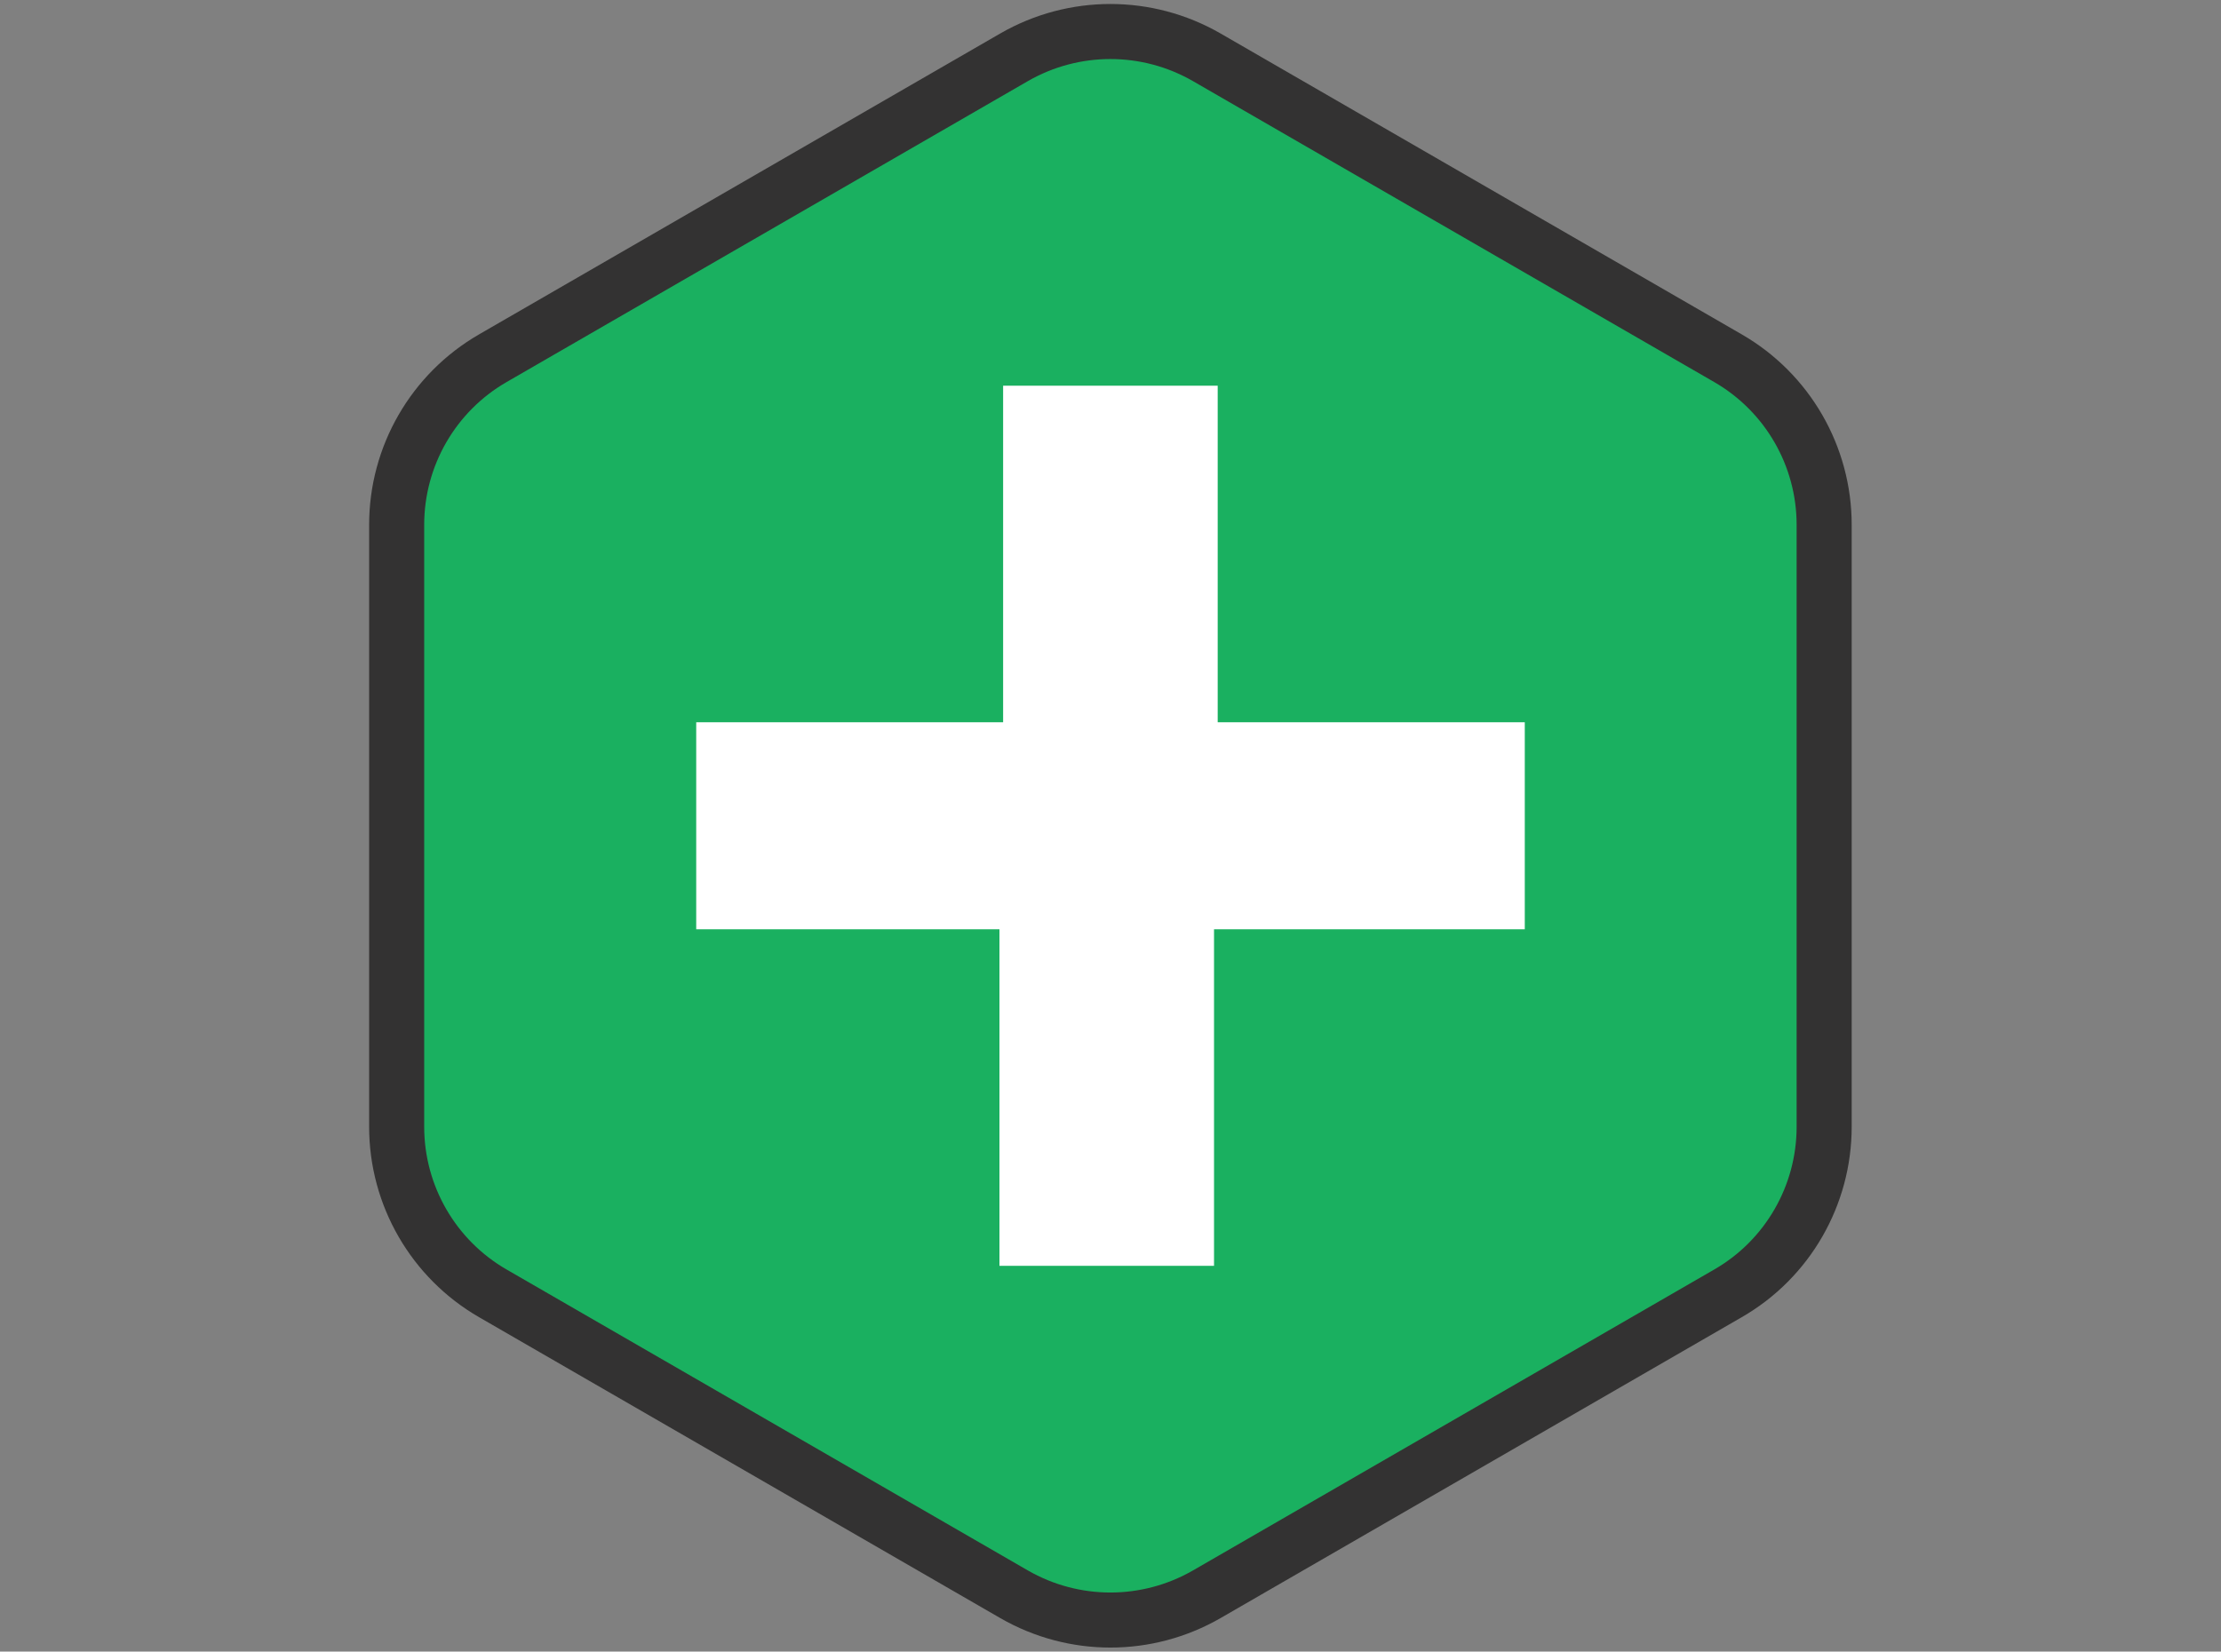 <?xml version="1.0" encoding="utf-8"?>
<!-- Generator: Adobe Illustrator 23.0.4, SVG Export Plug-In . SVG Version: 6.00 Build 0)  -->
<svg version="1.1" id="Layer_1" xmlns="http://www.w3.org/2000/svg" xmlns:xlink="http://www.w3.org/1999/xlink" x="0px" y="0px"
	 viewBox="0 0 121 90" style="enable-background:new 0 0 121 90;" xml:space="preserve">
<rect x="0" y="0" width="121" height="90" fill="#808080" stroke="none"/>
<style type="text/css">
	.st0{fill:#1AB060;stroke:#333232;stroke-width:3;stroke-linecap:round;stroke-miterlimit:10;}
	.st1{fill:#FFFFFF;}
</style>
<title>API</title>
<g>
	<g>
		<g>
			<g id="Soft_Hexagon_9_">
				<g>
					<g>
						<path class="st0" d="M21.61,28.6v32.8c0,3.75,2,7.21,5.24,9.08l28.4,16.4c3.25,1.87,7.24,1.87,10.49,0l28.4-16.4
							c3.25-1.87,5.24-5.34,5.24-9.08V28.6c0-3.75-2-7.21-5.24-9.08l-28.4-16.4c-3.25-1.87-7.24-1.87-10.49,0l-28.4,16.4
							C23.61,21.39,21.61,24.85,21.61,28.6"/>
					</g>
				</g>
			</g>
		</g>
	</g>
	<g>
		<path class="st1" d="M54.45,50.64H37.93V39.36h16.72V21.02h11.69v18.34h16.73v11.28H66.14v18.34H54.45V50.64z"/>
	</g>
</g>
</svg>
